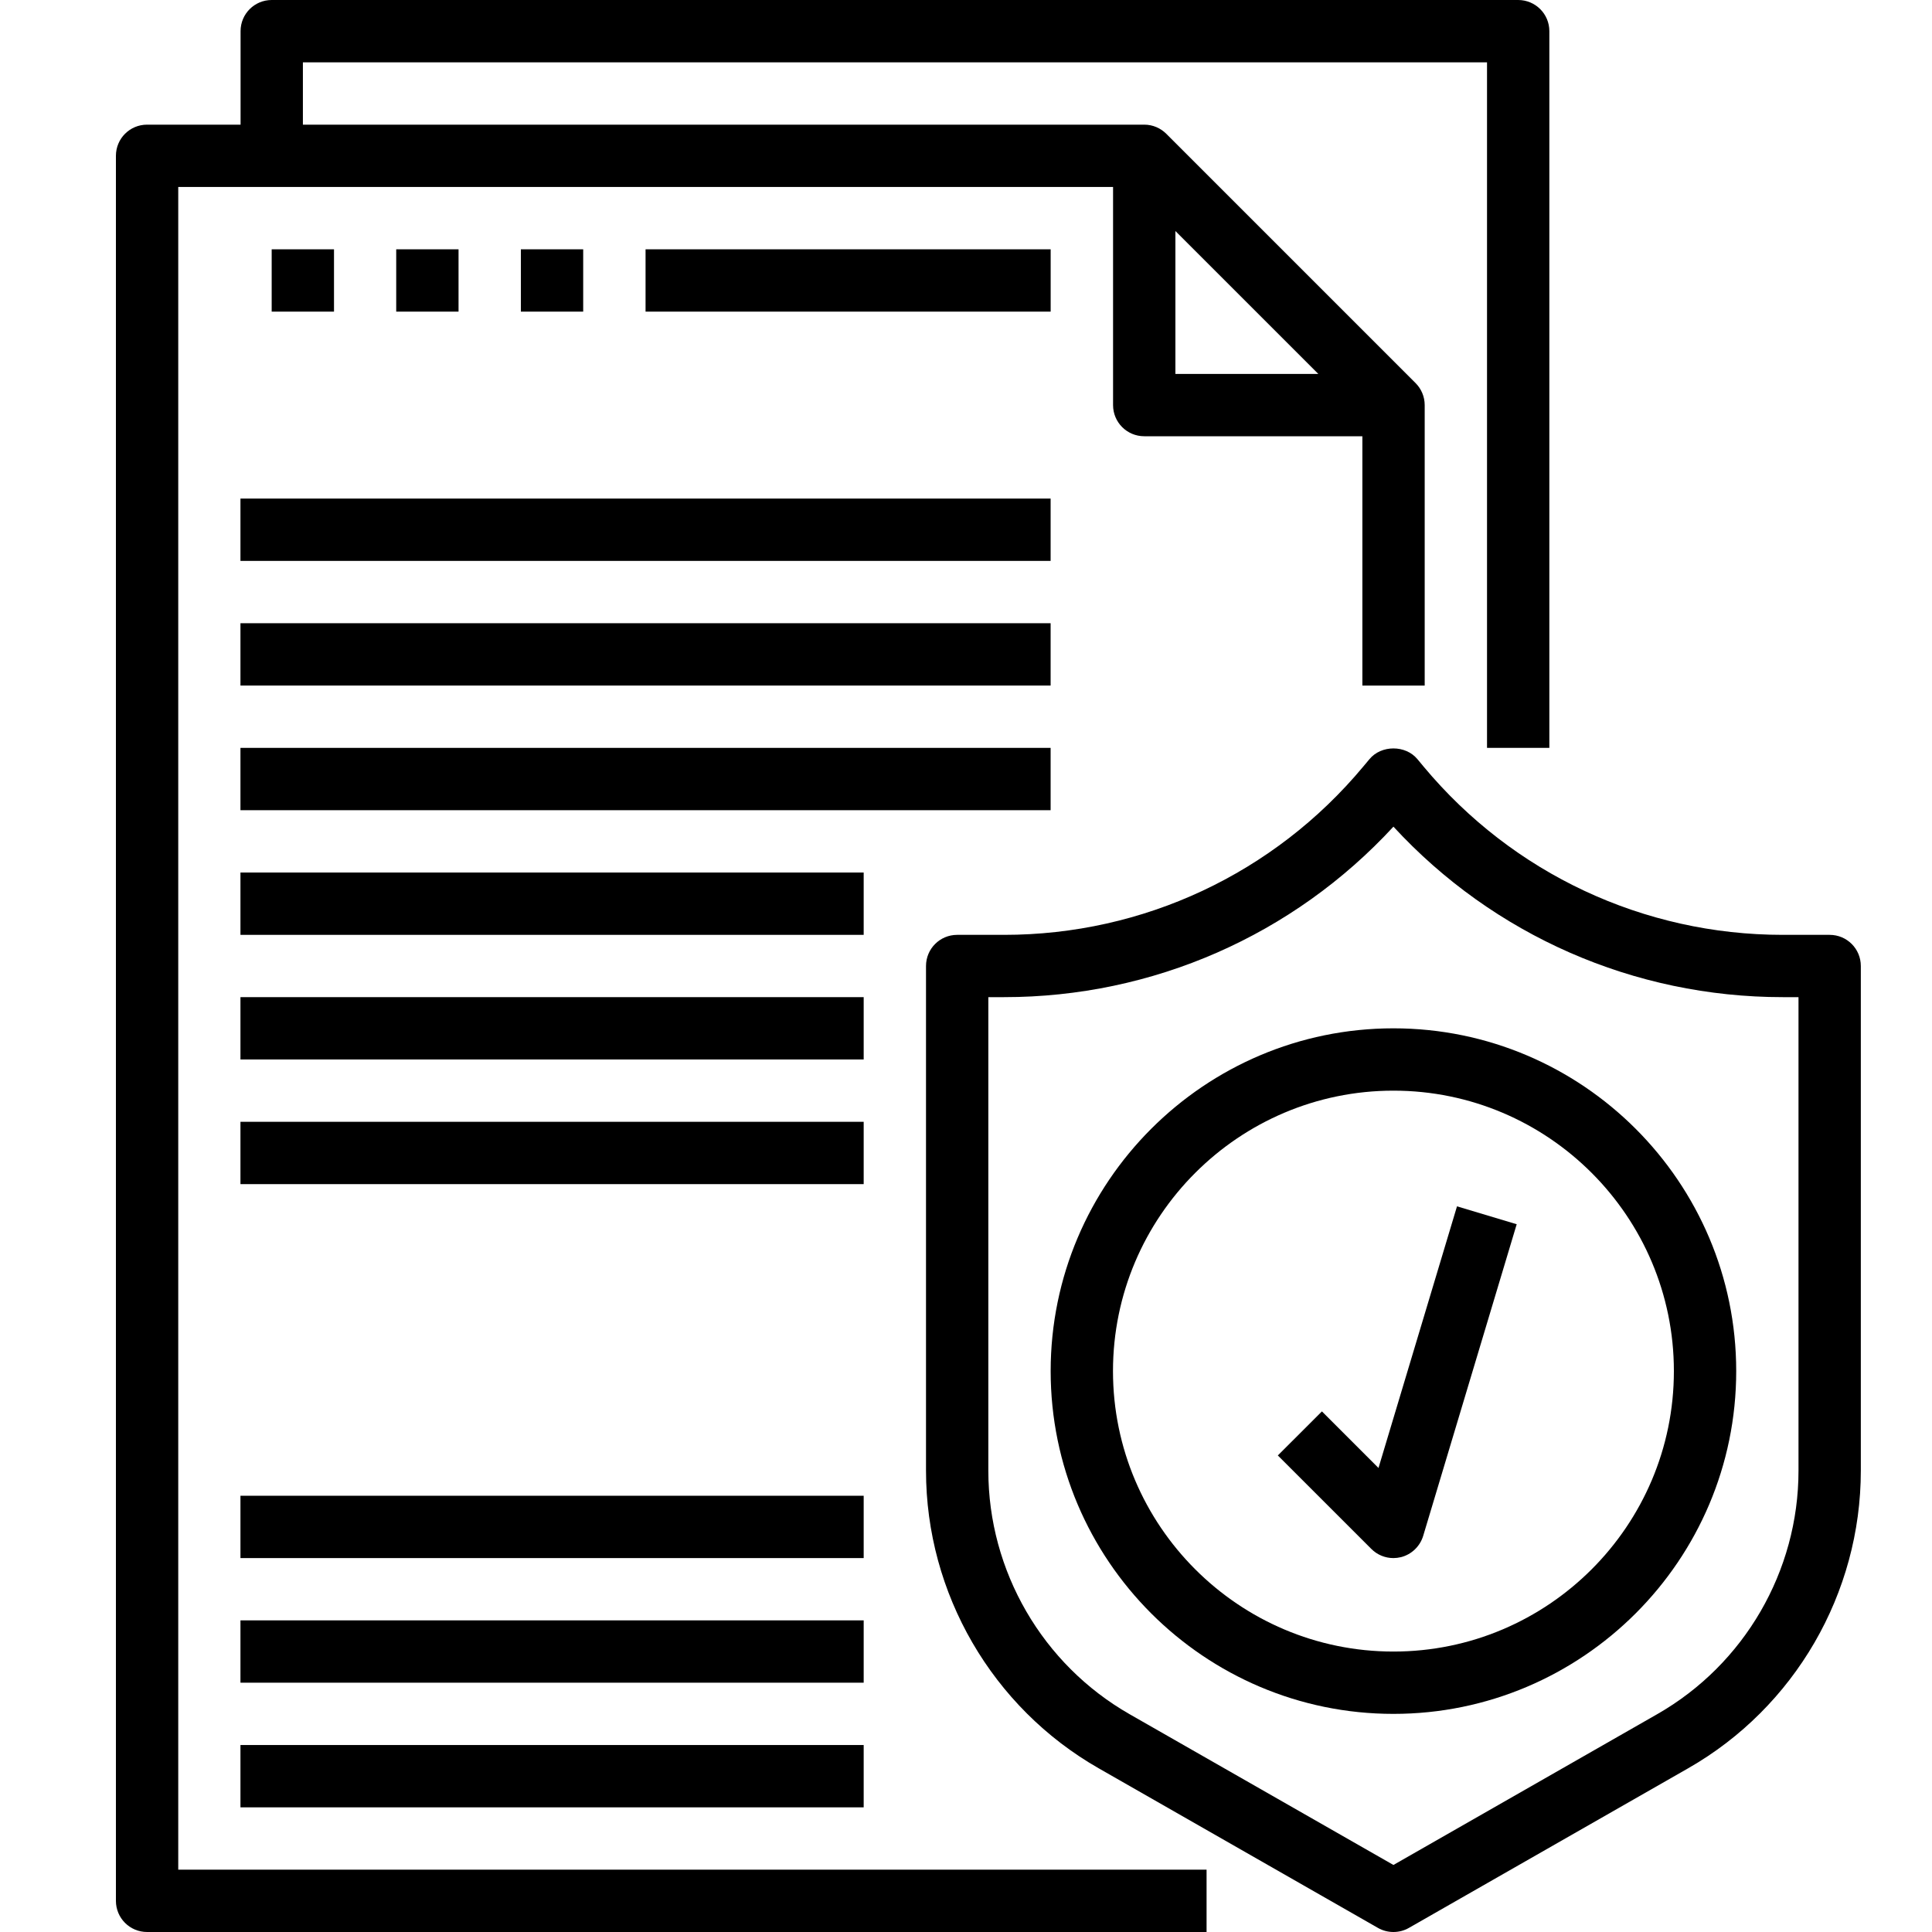 <svg width="50" height="50" viewBox="0 0 50 50" fill="none" xmlns="http://www.w3.org/2000/svg">
<g clip-path="url(#clip0)">
<path d="M4.613 4.839H28.806V10.484C28.806 10.93 29.167 11.29 29.613 11.29H35.258V17.742H36.871V10.484C36.871 10.261 36.78 10.059 36.634 9.913L30.185 3.464C30.038 3.317 29.836 3.226 29.613 3.226H7.839V1.613H38.484V19.355H40.097V0.806C40.097 0.36 39.736 0 39.29 0H7.032C6.586 0 6.226 0.36 6.226 0.806V3.226H3.806C3.36 3.226 3 3.586 3 4.032V49.194C3 49.64 3.36 50 3.806 50H31.226V48.387H4.613V4.839ZM30.419 5.979L34.118 9.677H30.419V5.979Z" fill="black"/>
<path d="M47.352 24.194H46.138C42.536 24.194 39.15 22.607 36.845 19.842L36.682 19.646C36.376 19.277 35.748 19.277 35.442 19.646L35.279 19.841C32.974 22.607 29.587 24.194 25.986 24.194H24.771C24.325 24.194 23.965 24.554 23.965 25V38.061C23.965 41.237 25.678 44.189 28.435 45.764L35.661 49.894C35.785 49.965 35.924 50 36.062 50C36.199 50 36.338 49.965 36.462 49.894L43.688 45.764C46.446 44.189 48.158 41.237 48.158 38.061V25C48.158 24.554 47.798 24.194 47.352 24.194ZM46.545 38.061C46.545 40.66 45.145 43.074 42.888 44.363L36.062 48.265L29.235 44.364C26.978 43.074 25.578 40.66 25.578 38.061V25.806H25.986C29.834 25.806 33.468 24.207 36.062 21.394C38.654 24.207 42.289 25.806 46.138 25.806H46.545V38.061Z" fill="black"/>
<path d="M36.062 26.613C31.171 26.613 27.191 30.593 27.191 35.484C27.191 40.375 31.171 44.355 36.062 44.355C40.953 44.355 44.933 40.375 44.933 35.484C44.933 30.593 40.953 26.613 36.062 26.613ZM36.062 42.742C32.06 42.742 28.804 39.486 28.804 35.484C28.804 31.482 32.06 28.226 36.062 28.226C40.065 28.226 43.32 31.482 43.32 35.484C43.32 39.486 40.065 42.742 36.062 42.742Z" fill="black"/>
<path d="M35.675 37.991L34.211 36.527L33.07 37.667L35.49 40.086C35.642 40.239 35.848 40.323 36.06 40.323C36.125 40.323 36.191 40.315 36.257 40.299C36.532 40.229 36.75 40.019 36.832 39.748L39.252 31.683L37.707 31.22L35.675 37.991Z" fill="black"/>
<path d="M6.223 12.903H27.19V14.516H6.223V12.903Z" fill="black"/>
<path d="M6.223 16.129H27.19V17.742H6.223V16.129Z" fill="black"/>
<path d="M6.223 19.355H27.19V20.968H6.223V19.355Z" fill="black"/>
<path d="M6.223 22.581H22.352V24.194H6.223V22.581Z" fill="black"/>
<path d="M6.223 25.806H22.352V27.419H6.223V25.806Z" fill="black"/>
<path d="M6.223 29.032H22.352V30.645H6.223V29.032Z" fill="black"/>
<path d="M6.223 38.71H22.352V40.323H6.223V38.71Z" fill="black"/>
<path d="M6.223 41.935H22.352V43.548H6.223V41.935Z" fill="black"/>
<path d="M6.223 45.161H22.352V46.774H6.223V45.161Z" fill="black"/>
<path d="M7.031 6.452H8.644V8.065H7.031V6.452Z" fill="black"/>
<path d="M10.254 6.452H11.867V8.065H10.254V6.452Z" fill="black"/>
<path d="M13.48 6.452H15.093V8.065H13.48V6.452Z" fill="black"/>
<path d="M16.707 6.452H27.191V8.065H16.707V6.452Z" fill="black"/>
</g>
<defs>
<clipPath id="clip0">
<rect width="50" height="50" fill="white"/>
</clipPath>
</defs>
</svg>
